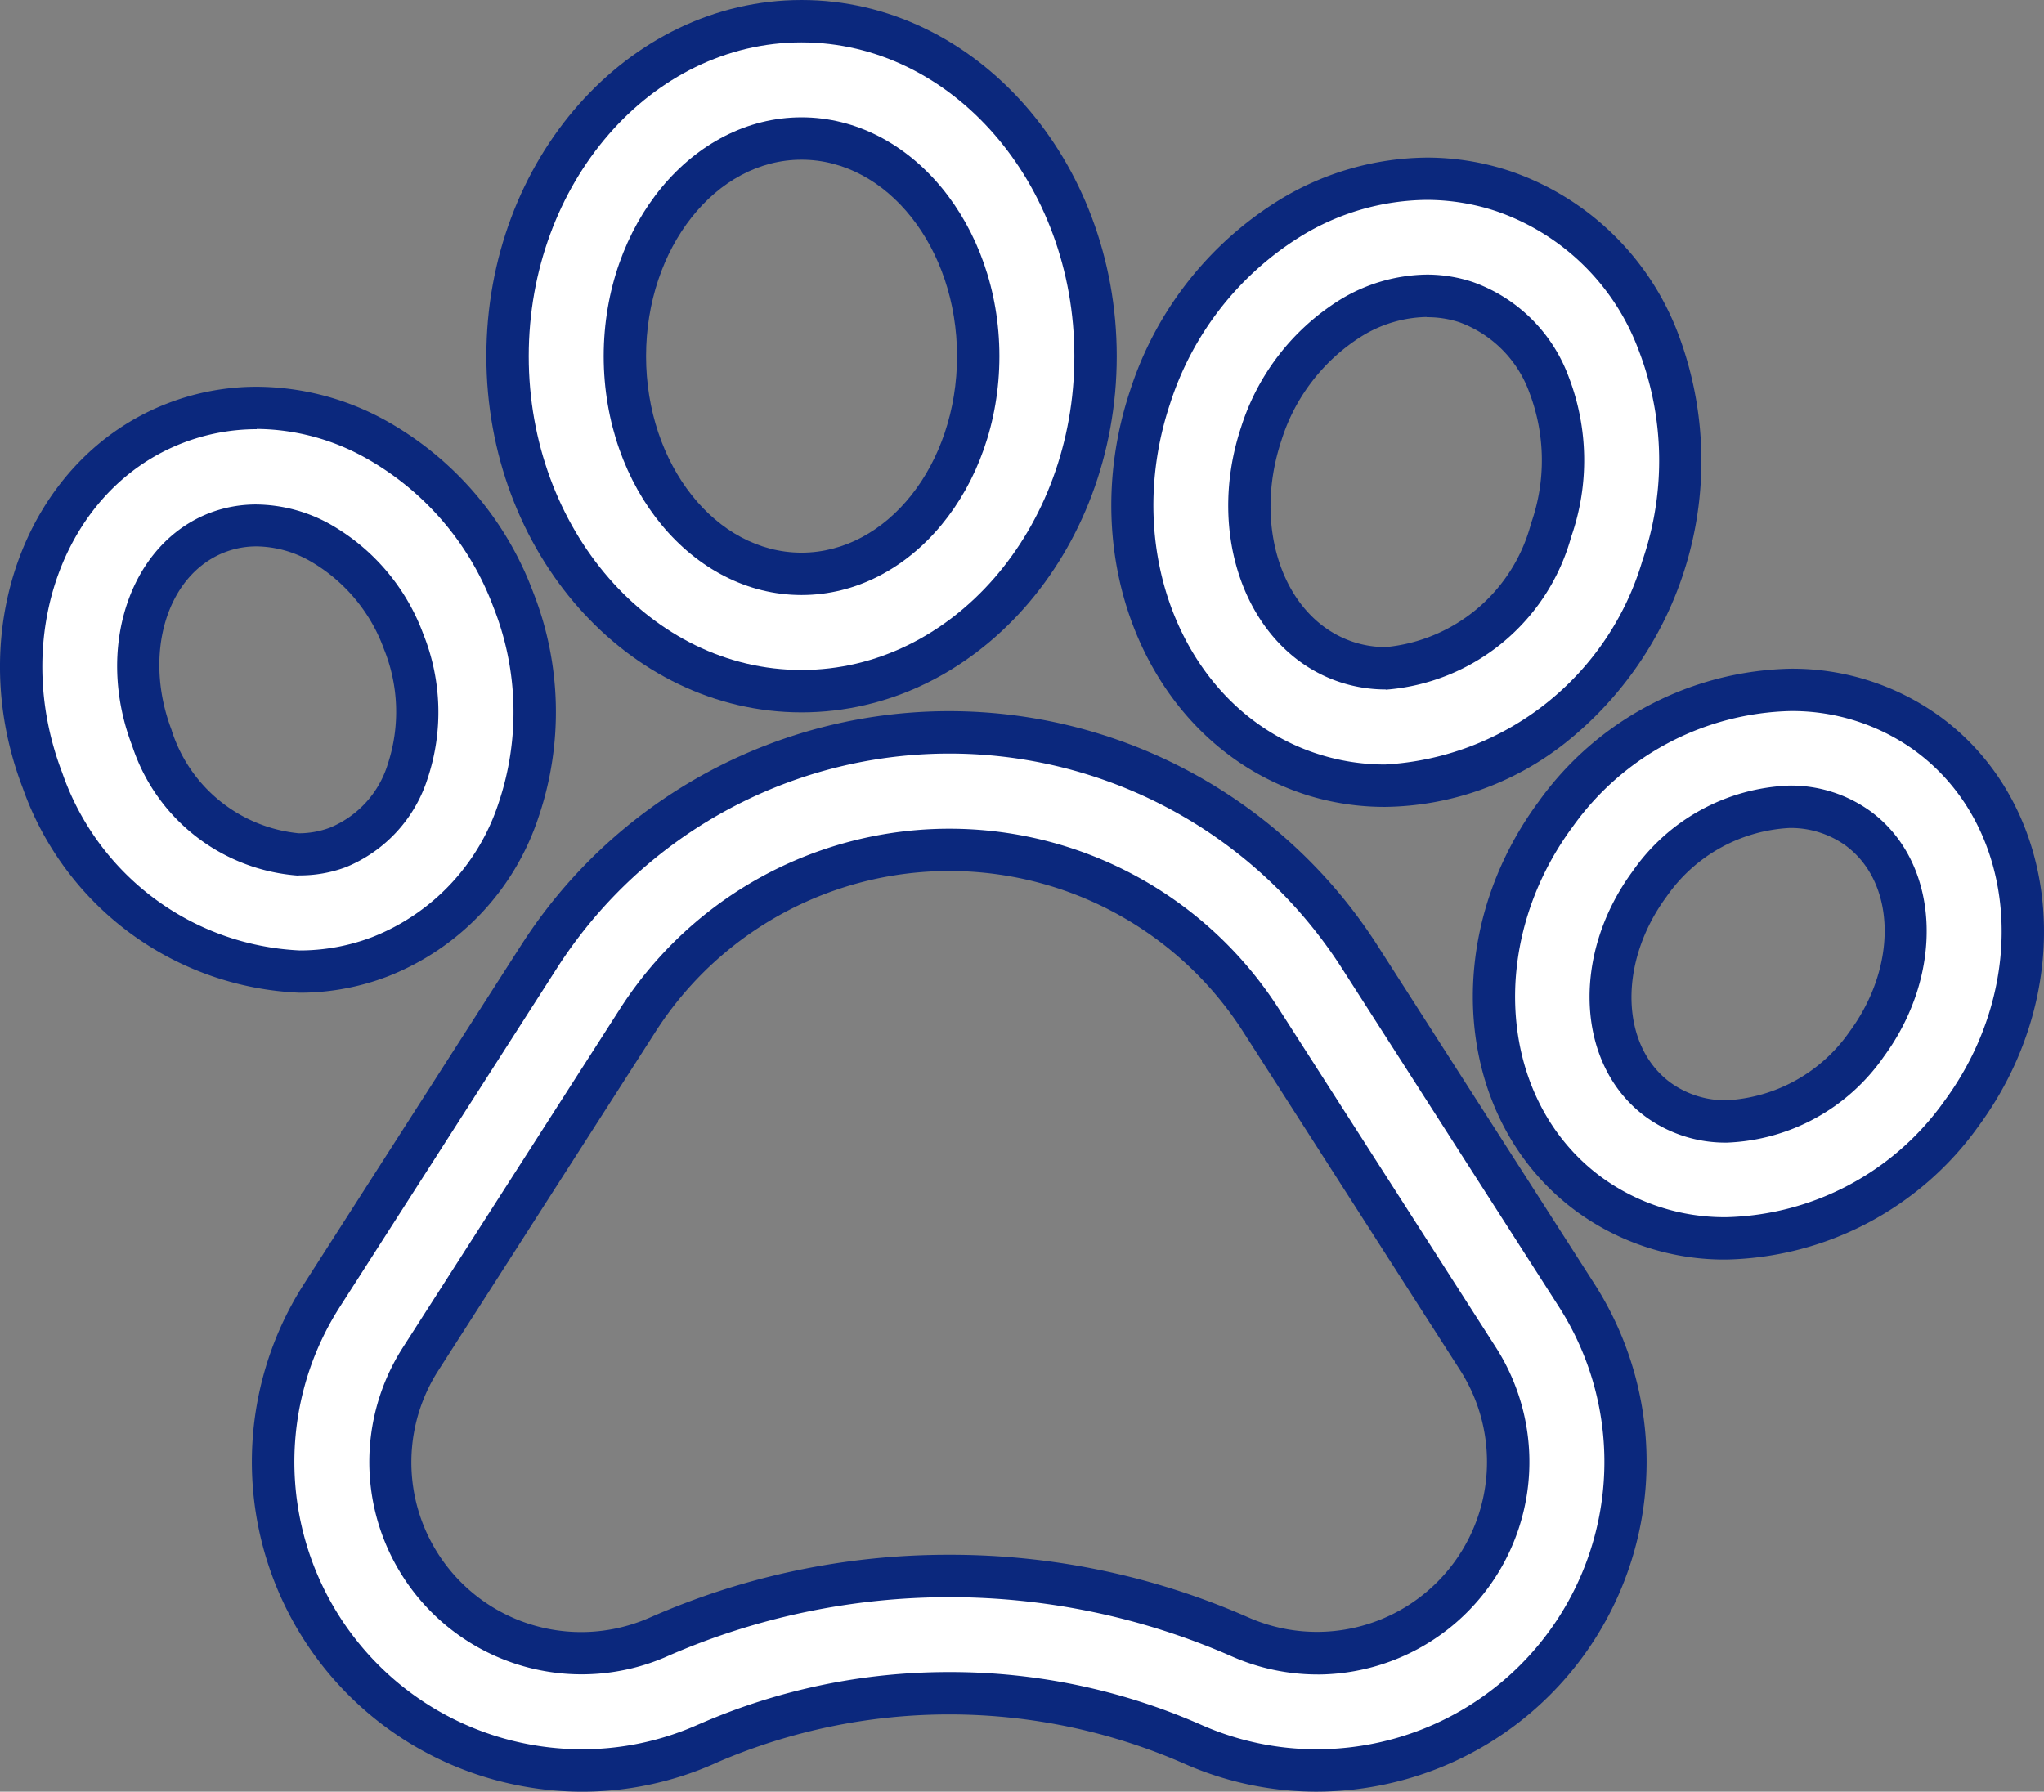 <?xml version="1.0" encoding="UTF-8"?>
<svg xmlns="http://www.w3.org/2000/svg" width="48.238" height="42.287" viewBox="0 0 48.238 42.287">
  <rect x="0" y="0" width="48.238" height="42.287" fill="#808080" stroke="none"/>
  <g transform="translate(0.499 0.5)">
    <g transform="translate(0 0)">
      <path d="M90.1,187.246a11.5,11.5,0,0,0-19.369,0l-5.122,7.991a7.281,7.281,0,0,0,9.06,10.594l.094-.042a14.312,14.312,0,0,1,11.4.042,7.24,7.24,0,0,0,2.921.618,7.335,7.335,0,0,0,1.63-.185,7.281,7.281,0,0,0,4.509-11.028ZM92.523,202.1a4.486,4.486,0,0,1-5.245,1.2,17.086,17.086,0,0,0-13.72,0l-.062.027a4.511,4.511,0,0,1-5.554-6.591l5.122-7.991a8.734,8.734,0,0,1,14.706,0l5.122,7.99A4.486,4.486,0,0,1,92.523,202.1Zm0,0" transform="translate(-58.512 -165.162)" fill="#fff"></path>
      <path d="M89.085,206.949a7.715,7.715,0,0,1-3.123-.66,13.812,13.812,0,0,0-11-.041l-.091.041a7.719,7.719,0,0,1-3.125.661,7.838,7.838,0,0,1-1.742-.2,7.781,7.781,0,0,1-4.817-11.784l5.122-7.991a12,12,0,0,1,20.211,0l5.122,7.99a7.781,7.781,0,0,1-4.819,11.785A7.851,7.851,0,0,1,89.085,206.949Zm-8.669-2.823a14.687,14.687,0,0,1,5.949,1.247,6.721,6.721,0,0,0,2.72.576,6.849,6.849,0,0,0,1.519-.172,6.781,6.781,0,0,0,4.2-10.271l-5.122-7.99a11,11,0,0,0-18.527,0l-5.122,7.991a6.78,6.78,0,0,0,4.2,10.27,6.836,6.836,0,0,0,1.519.172,6.722,6.722,0,0,0,2.72-.576l.1-.043A14.692,14.692,0,0,1,80.416,204.126Zm8.69.057a5.011,5.011,0,0,1-2.028-.429,16.586,16.586,0,0,0-13.318,0l-.068.03a5.011,5.011,0,0,1-6.17-7.321l5.123-7.991a9.234,9.234,0,0,1,15.548,0l5.122,7.99a5.017,5.017,0,0,1-4.208,7.722Zm-8.689-2.825a17.437,17.437,0,0,1,7.063,1.481A4.012,4.012,0,0,0,92.471,197l-5.122-7.99a8.234,8.234,0,0,0-13.864,0L68.363,197a4.007,4.007,0,0,0,4.935,5.862l.058-.025A17.434,17.434,0,0,1,80.416,201.358Z" transform="translate(-58.512 -165.162)" fill="#0b287d"></path>
      <path d="M8.478,111.843a5.585,5.585,0,0,0,3.26-3.458,7.215,7.215,0,0,0-.128-4.975,7.22,7.22,0,0,0-3.241-3.776,5.585,5.585,0,0,0-4.735-.381C.574,100.43-.83,104.212.5,107.686A6.745,6.745,0,0,0,6.571,112.2a5.288,5.288,0,0,0,1.908-.354Zm-5.39-5.152c-.786-2.047-.1-4.225,1.541-4.854a2.569,2.569,0,0,1,.927-.17,3.123,3.123,0,0,1,1.49.4,4.447,4.447,0,0,1,1.98,2.338,4.445,4.445,0,0,1,.1,3.061,2.863,2.863,0,0,1-1.641,1.792h0c-1.634.63-3.606-.522-4.4-2.568Zm0,0" transform="translate(0 -89.77)" fill="#fff"></path>
      <path d="M6.571,112.7a7.241,7.241,0,0,1-6.533-4.831c-1.433-3.731.1-7.8,3.418-9.079a5.833,5.833,0,0,1,2.106-.392,6.332,6.332,0,0,1,3.047.8,7.72,7.72,0,0,1,3.469,4.035,7.716,7.716,0,0,1,.133,5.321,6.078,6.078,0,0,1-3.552,3.759A5.783,5.783,0,0,1,6.571,112.7Zm-1.01-13.3a4.838,4.838,0,0,0-1.746.325c-2.8,1.078-4.079,4.571-2.844,7.787a6.238,6.238,0,0,0,5.6,4.19,4.787,4.787,0,0,0,1.728-.32,5.094,5.094,0,0,0,2.968-3.157,6.716,6.716,0,0,0-.123-4.63,6.72,6.72,0,0,0-3.013-3.516A5.343,5.343,0,0,0,5.561,99.394Zm.989,10.537a4.458,4.458,0,0,1-3.928-3.06h0c-.885-2.3-.065-4.772,1.828-5.5a3.065,3.065,0,0,1,1.106-.2,3.646,3.646,0,0,1,1.729.462,4.946,4.946,0,0,1,2.207,2.6,4.945,4.945,0,0,1,.1,3.407,3.358,3.358,0,0,1-1.909,2.083l-.025.01A3.084,3.084,0,0,1,6.55,109.931Zm-2.995-3.419a3.51,3.51,0,0,0,2.995,2.419,2.089,2.089,0,0,0,.738-.133l.017-.007A2.372,2.372,0,0,0,8.654,107.3a3.946,3.946,0,0,0-.094-2.716,3.947,3.947,0,0,0-1.752-2.078,2.609,2.609,0,0,0-1.252-.34,2.07,2.07,0,0,0-.747.137c-1.379.53-1.942,2.418-1.254,4.208Z" transform="translate(0 -89.77)" fill="#0b287d"></path>
      <path d="M131.352,15.813c3.826,0,6.939-3.546,6.939-7.906S135.178,0,131.352,0s-6.938,3.547-6.938,7.907S127.526,15.813,131.352,15.813Zm0-13.044c2.3,0,4.17,2.305,4.17,5.138s-1.871,5.137-4.17,5.137-4.169-2.3-4.169-5.137,1.87-5.138,4.169-5.138Zm0,0" transform="translate(-112.935 0)" fill="#fff"></path>
      <path d="M131.352,16.313c-4.1,0-7.438-3.771-7.438-8.406S127.251-.5,131.352-.5s7.439,3.772,7.439,8.407S135.454,16.313,131.352,16.313Zm0-15.813c-3.55,0-6.438,3.323-6.438,7.407s2.888,7.406,6.438,7.406,6.439-3.322,6.439-7.406S134.9.5,131.352.5Zm0,13.044c-2.575,0-4.669-2.529-4.669-5.637s2.095-5.638,4.669-5.638,4.67,2.529,4.67,5.638S133.927,13.544,131.352,13.544Zm0-10.275c-2.023,0-3.669,2.081-3.669,4.638s1.646,4.637,3.669,4.637,3.67-2.08,3.67-4.637S133.376,3.269,131.352,3.269Z" transform="translate(-112.935 0)" fill="#0b287d"></path>
      <path d="M288.374,54.3h0a5.656,5.656,0,0,0,1.787.289,7.192,7.192,0,0,0,6.547-5.152,7.753,7.753,0,0,0-.111-5.349,5.866,5.866,0,0,0-8.7-2.89,7.753,7.753,0,0,0-3.29,4.218c-1.26,3.79.428,7.775,3.762,8.884Zm-1.135-8.011a4.986,4.986,0,0,1,2.1-2.723,3.1,3.1,0,0,1,4.695,1.56,4.986,4.986,0,0,1,.05,3.437c-.778,2.341-2.946,3.736-4.833,3.109S286.461,48.626,287.239,46.285Zm0,0" transform="translate(-257.973 -36.54)" fill="#fff"></path>
      <path d="M290.161,55.084A6.161,6.161,0,0,1,288.3,54.8h0l-.077-.026c-3.6-1.2-5.426-5.465-4.079-9.516a8.253,8.253,0,0,1,3.505-4.488,6.772,6.772,0,0,1,3.5-1.011,6.221,6.221,0,0,1,1.964.319,6.472,6.472,0,0,1,3.959,3.823,8.5,8.5,0,0,1-2.663,9.678A6.989,6.989,0,0,1,290.161,55.084Zm-1.654-1.271.025.008a5.164,5.164,0,0,0,1.629.263,6.72,6.72,0,0,0,6.073-4.81,7.253,7.253,0,0,0-.1-5,5.488,5.488,0,0,0-3.347-3.249,5.222,5.222,0,0,0-1.649-.267,5.773,5.773,0,0,0-2.978.867,7.253,7.253,0,0,0-3.074,3.948C283.917,49.088,285.451,52.78,288.507,53.813Zm1.672-1.5a3.45,3.45,0,0,1-1.09-.176c-2.147-.714-3.19-3.413-2.325-6.015a5.487,5.487,0,0,1,2.312-2.993,4.015,4.015,0,0,1,2.069-.608,3.43,3.43,0,0,1,1.083.174,3.748,3.748,0,0,1,2.265,2.234,5.486,5.486,0,0,1,.061,3.782A4.934,4.934,0,0,1,290.18,52.318Zm.967-8.791a3.017,3.017,0,0,0-1.551.463,4.487,4.487,0,0,0-1.881,2.453c-.691,2.08.068,4.211,1.691,4.751a2.452,2.452,0,0,0,.774.124,3.934,3.934,0,0,0,3.427-2.917,4.486,4.486,0,0,0-.039-3.091,2.766,2.766,0,0,0-1.654-1.66A2.431,2.431,0,0,0,291.146,43.527Z" transform="translate(-257.973 -36.54)" fill="#0b287d"></path>
      <path d="M386.989,172.1h0c-2.639-1.949-6.585-1.1-8.8,1.884s-1.865,7.01.77,8.96A5.425,5.425,0,0,0,382.219,184a7.015,7.015,0,0,0,5.54-2.934C389.97,178.076,389.624,174.056,386.989,172.1Zm-1.456,7.313c-1.306,1.763-3.515,2.348-4.925,1.3s-1.494-3.326-.191-5.088a4.251,4.251,0,0,1,3.3-1.821,2.705,2.705,0,0,1,1.628.517C386.75,175.375,386.836,177.657,385.534,179.418Zm0,0" transform="translate(-341.976 -155.272)" fill="#fff"></path>
      <path d="M382.219,184.5a5.922,5.922,0,0,1-3.556-1.15c-2.856-2.115-3.248-6.448-.874-9.659a7.5,7.5,0,0,1,5.943-3.136,5.93,5.93,0,0,1,3.554,1.147l.031.023c2.83,2.123,3.211,6.438.845,9.638A7.508,7.508,0,0,1,382.219,184.5Zm1.512-12.946a6.5,6.5,0,0,0-5.139,2.731c-2.046,2.768-1.748,6.474.666,8.261a4.929,4.929,0,0,0,2.961.954,6.5,6.5,0,0,0,5.138-2.732c2.046-2.768,1.748-6.474-.666-8.261l-.029-.022A4.94,4.94,0,0,0,383.732,171.554Zm-1.5,10.186a3.2,3.2,0,0,1-1.925-.616c-1.63-1.207-1.763-3.8-.3-5.787a4.721,4.721,0,0,1,3.7-2.024,3.209,3.209,0,0,1,1.926.615c1.629,1.208,1.761,3.8.3,5.786A4.725,4.725,0,0,1,382.236,181.74Zm1.478-7.426a3.773,3.773,0,0,0-2.9,1.618c-1.139,1.541-1.1,3.51.087,4.389a2.212,2.212,0,0,0,1.33.42,3.777,3.777,0,0,0,2.9-1.62c1.138-1.54,1.1-3.508-.087-4.388A2.216,2.216,0,0,0,383.714,174.314Z" transform="translate(-341.976 -155.272)" fill="#0b287d"></path>
    </g>
  </g>
</svg>
